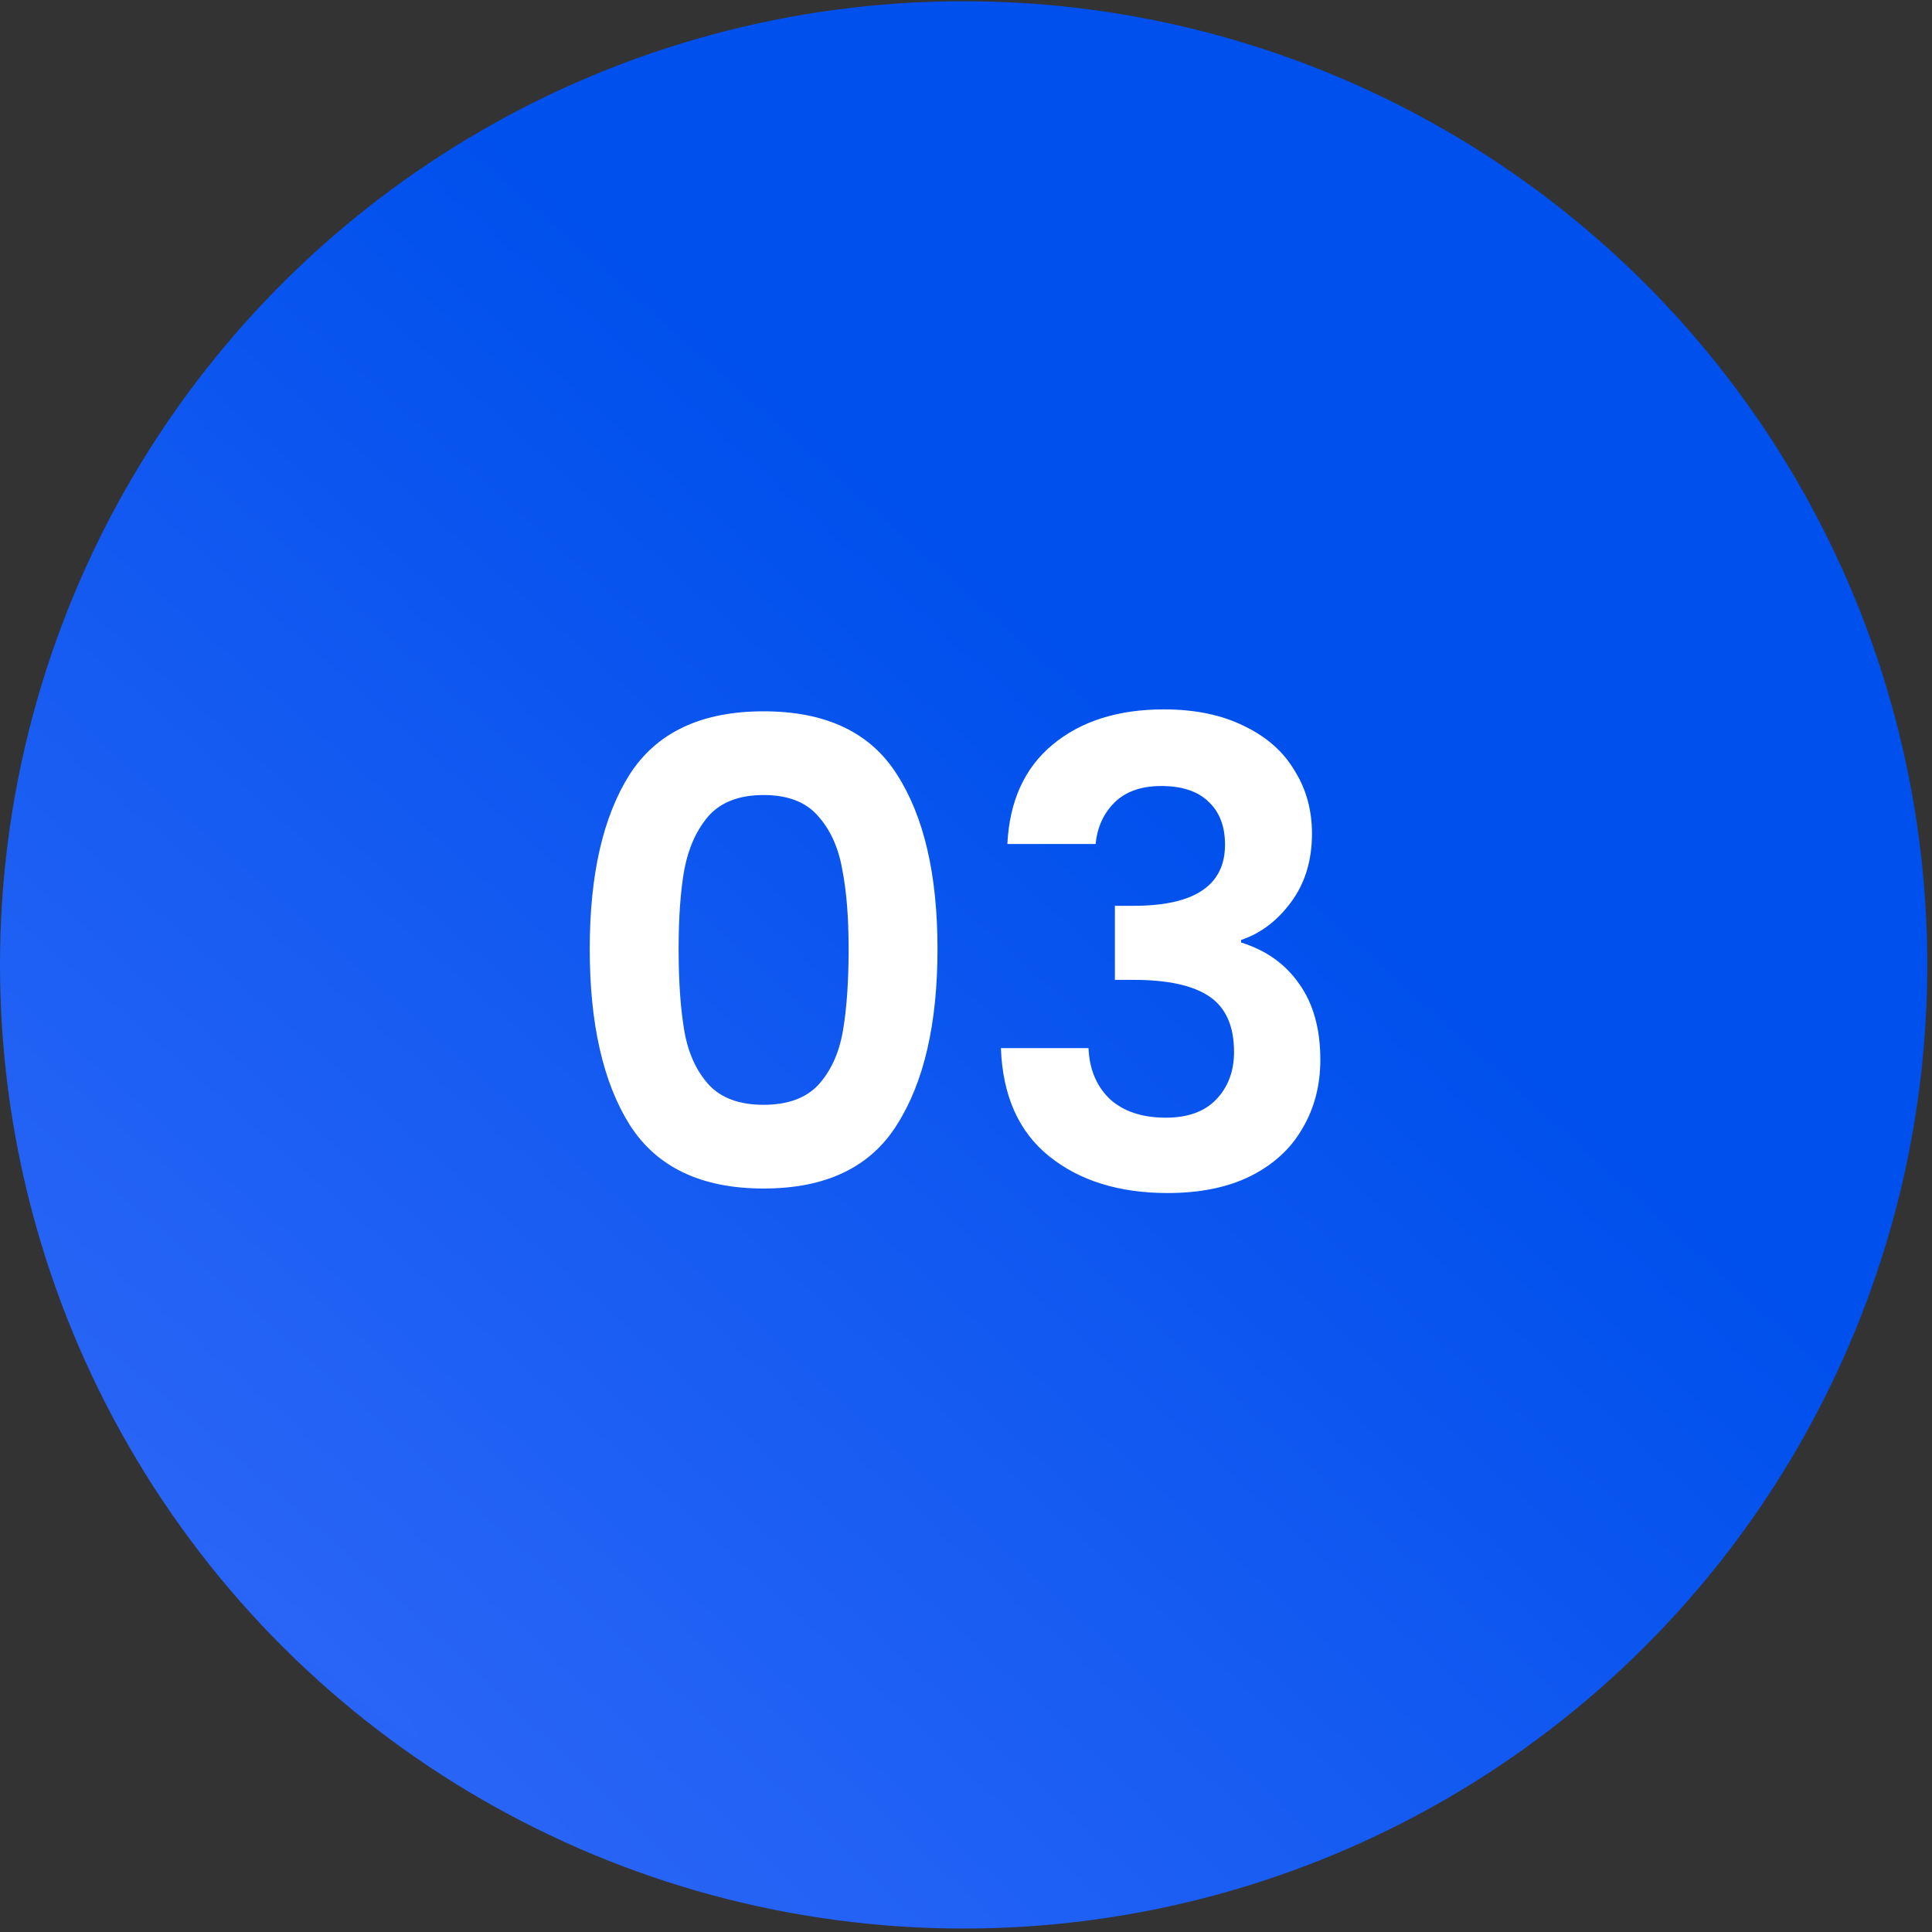 <svg width="102" height="102" viewBox="0 0 102 102" fill="none" xmlns="http://www.w3.org/2000/svg">
<rect x="0" y="0" width="102" height="102" fill="#333333" stroke="none"/>
<circle cx="50.876" cy="50.941" r="50.876" transform="rotate(-90 50.876 50.941)" fill="url(#paint0_radial_42_257)"/>
<path d="M31.135 50.1C31.135 46.179 31.838 43.108 33.243 40.886C34.671 38.665 37.028 37.554 40.315 37.554C43.602 37.554 45.948 38.665 47.353 40.886C48.781 43.108 49.495 46.179 49.495 50.1C49.495 54.044 48.781 57.138 47.353 59.382C45.948 61.626 43.602 62.748 40.315 62.748C37.028 62.748 34.671 61.626 33.243 59.382C31.838 57.138 31.135 54.044 31.135 50.1ZM44.803 50.1C44.803 48.423 44.69 47.018 44.463 45.884C44.259 44.728 43.828 43.788 43.171 43.062C42.536 42.337 41.584 41.974 40.315 41.974C39.046 41.974 38.082 42.337 37.425 43.062C36.79 43.788 36.36 44.728 36.133 45.884C35.929 47.018 35.827 48.423 35.827 50.1C35.827 51.823 35.929 53.274 36.133 54.452C36.337 55.608 36.768 56.549 37.425 57.274C38.082 57.977 39.046 58.328 40.315 58.328C41.584 58.328 42.548 57.977 43.205 57.274C43.862 56.549 44.293 55.608 44.497 54.452C44.701 53.274 44.803 51.823 44.803 50.1ZM53.184 44.558C53.297 42.292 54.09 40.546 55.563 39.322C57.059 38.076 59.02 37.452 61.446 37.452C63.1 37.452 64.517 37.747 65.695 38.336C66.874 38.903 67.758 39.685 68.347 40.682C68.96 41.657 69.266 42.768 69.266 44.014C69.266 45.442 68.891 46.655 68.144 47.652C67.418 48.627 66.546 49.284 65.525 49.624V49.76C66.84 50.168 67.86 50.894 68.585 51.936C69.334 52.979 69.707 54.316 69.707 55.948C69.707 57.308 69.39 58.521 68.755 59.586C68.144 60.652 67.225 61.49 66.001 62.102C64.8 62.692 63.349 62.986 61.65 62.986C59.088 62.986 57.003 62.34 55.394 61.048C53.784 59.756 52.934 57.852 52.843 55.336H57.468C57.513 56.447 57.887 57.342 58.59 58.022C59.315 58.68 60.301 59.008 61.547 59.008C62.703 59.008 63.587 58.691 64.2 58.056C64.834 57.399 65.151 56.56 65.151 55.54C65.151 54.18 64.721 53.206 63.859 52.616C62.998 52.027 61.661 51.732 59.847 51.732H58.861V47.822H59.847C63.066 47.822 64.675 46.746 64.675 44.592C64.675 43.618 64.381 42.858 63.791 42.314C63.225 41.77 62.398 41.498 61.309 41.498C60.244 41.498 59.417 41.793 58.828 42.382C58.261 42.949 57.932 43.674 57.842 44.558H53.184Z" fill="white"/>
<defs>
<radialGradient id="paint0_radial_42_257" cx="0" cy="0" r="1" gradientUnits="userSpaceOnUse" gradientTransform="translate(14.229 17.564) rotate(43.166) scale(99.4 872.962)">
<stop stop-color="#2965F6"/>
<stop offset="0.662" stop-color="#0050ED"/>
</radialGradient>
</defs>
</svg>